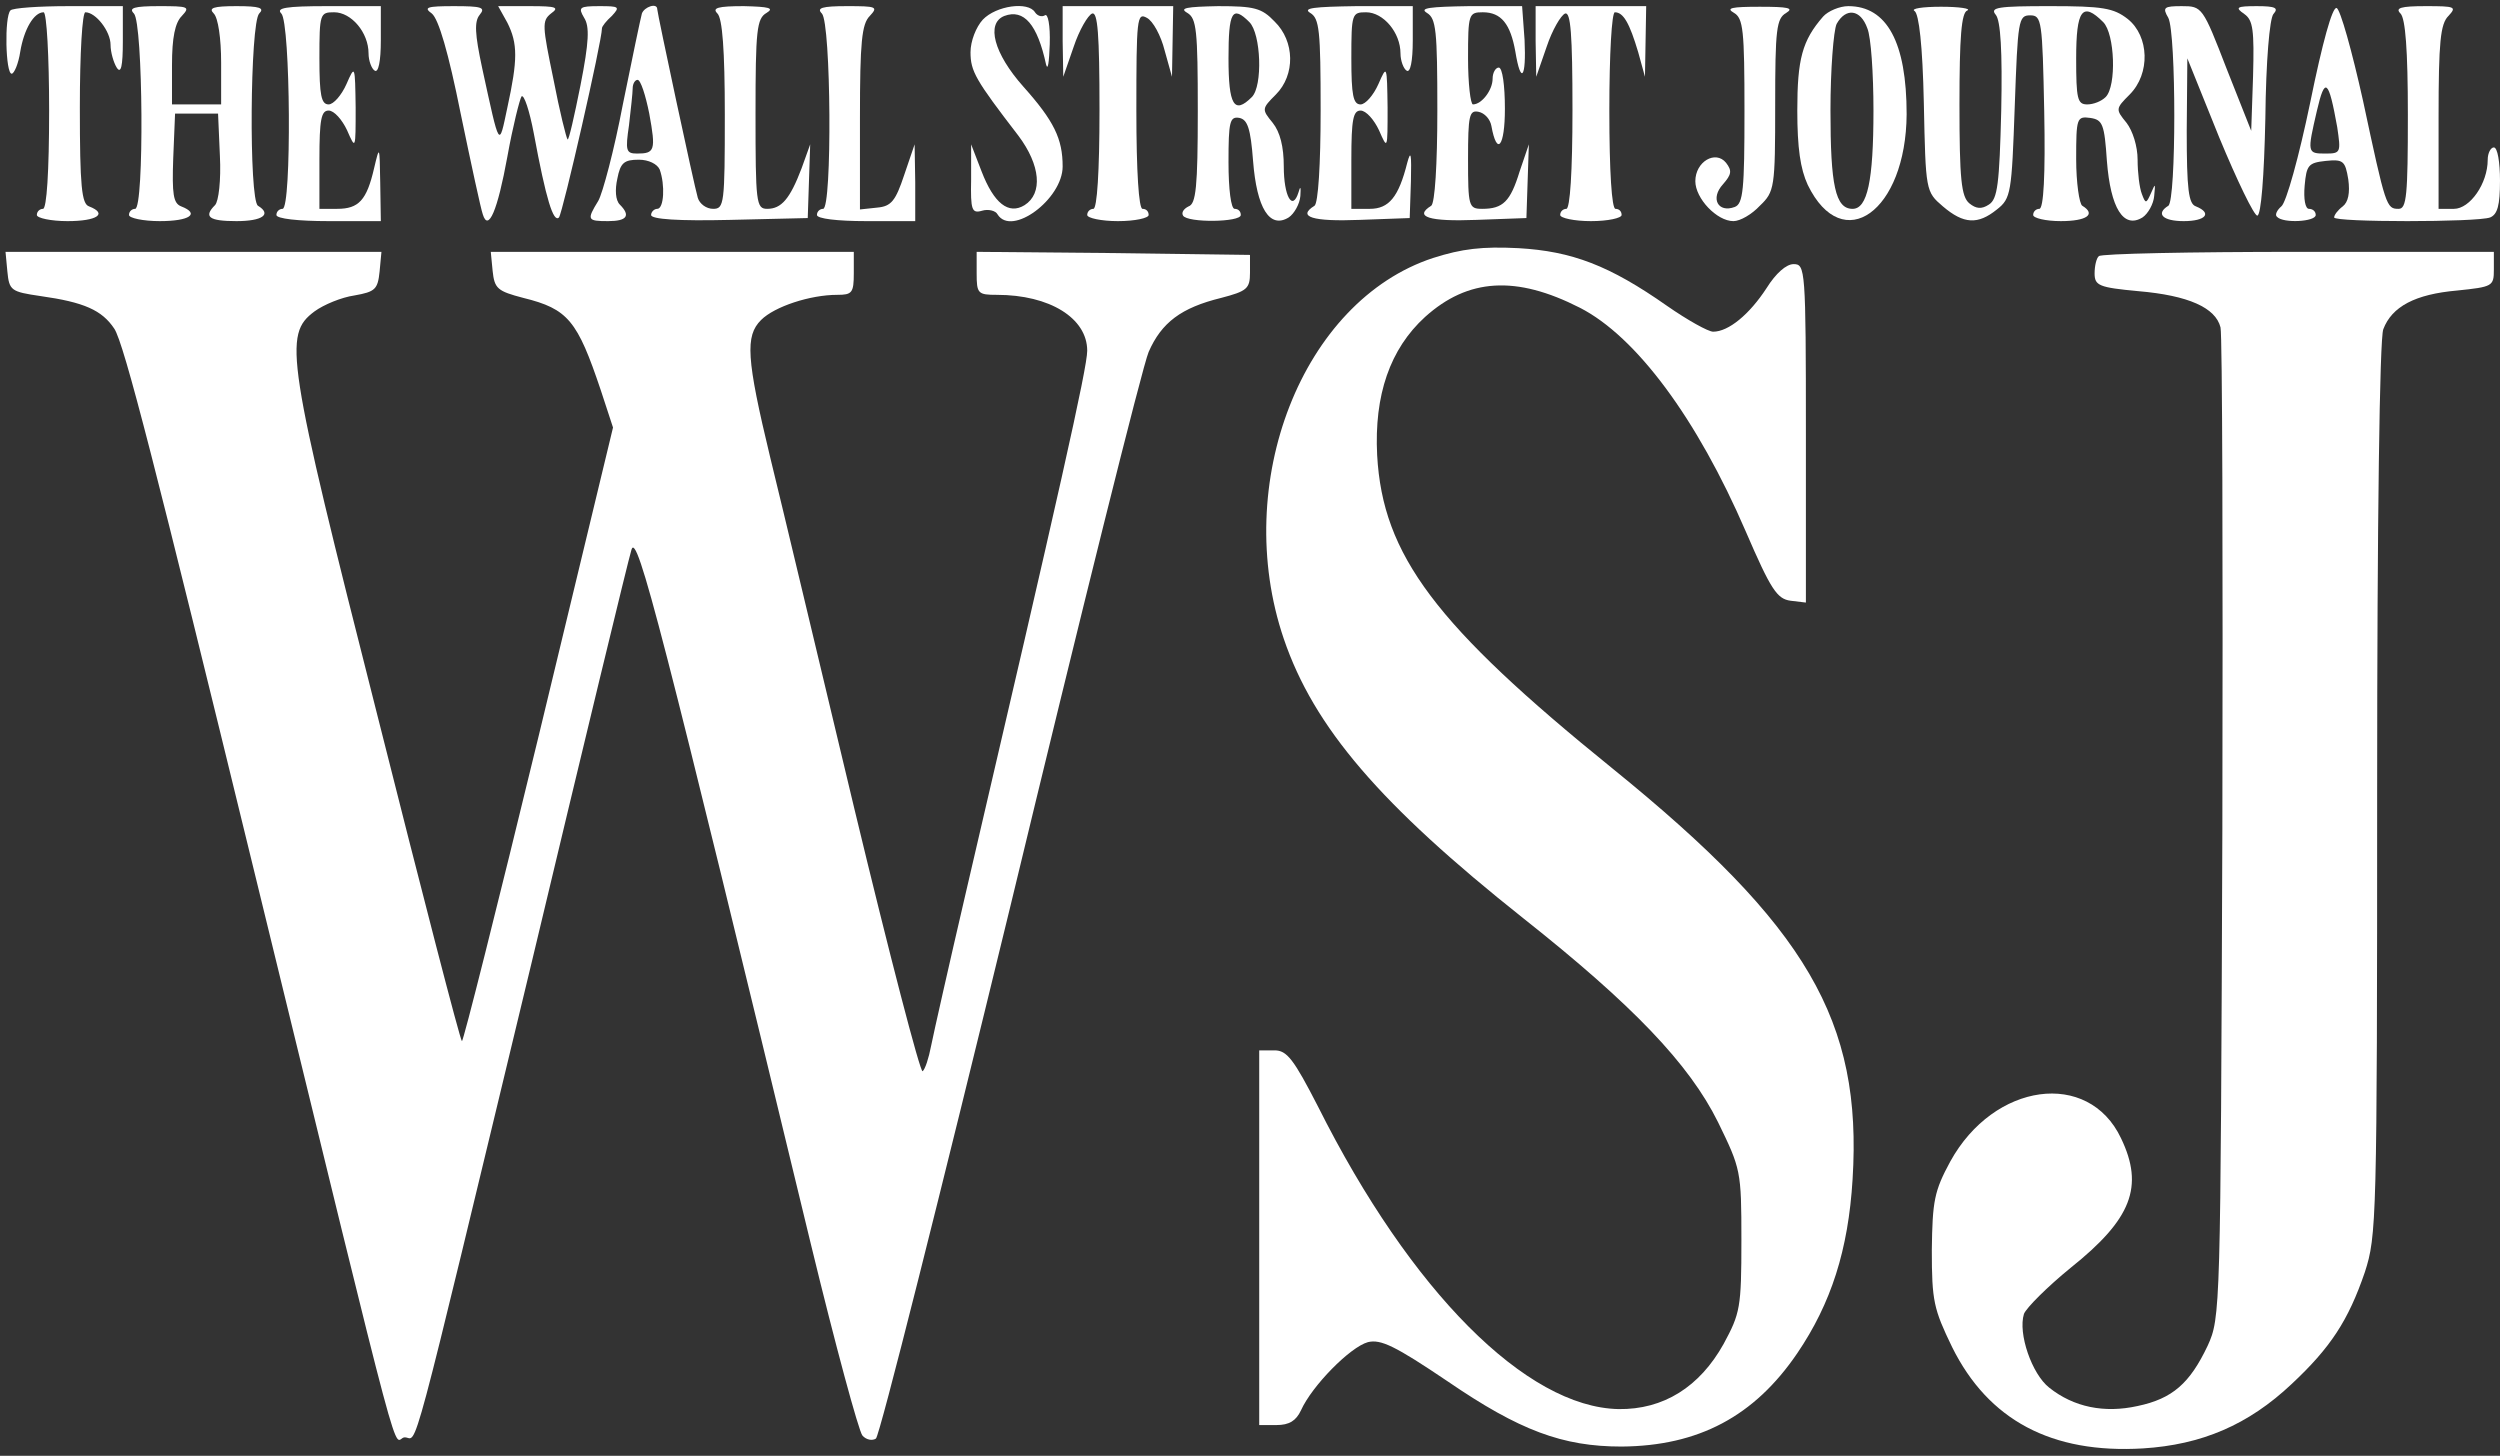 <svg preserveAspectRatio="xMidYMid meet" viewBox="0 0 407 237" height="237pt" width="407pt" xmlns="http://www.w3.org/2000/svg" version="1.0">

<rect x="0" y="0" width="407" height="237" fill="#333333" stroke="none"/>

<g stroke="none" fill="#ffffff" transform="translate(0,237) scale(0.1,-0.1)">
<path d="M17 2353 c-10 -10 -8 -103 2 -103 4 0 11 16 14 36 6 36 22 64 38 64
5 0 9 -72 9 -160 0 -100 -4 -160 -10 -160 -5 0 -10 -4 -10 -10 0 -5 23 -10 50
-10 48 0 66 12 35 24 -12 4 -15 32 -15 161 0 89 4 155 9 155 17 0 41 -31 41
-53 0 -12 5 -29 10 -37 7 -11 10 2 10 43 l0 57 -88 0 c-49 0 -92 -3 -95 -7z"></path>
<path d="M218 2348 c15 -15 17 -318 2 -318 -5 0 -10 -4 -10 -10 0 -5 23 -10
50 -10 49 0 66 12 35 24 -13 5 -15 20 -13 78 l3 73 35 0 35 0 3 -69 c2 -39 -2
-74 -8 -80 -19 -19 -10 -26 35 -26 42 0 58 11 35 25 -15 9 -13 298 2 313 9 9
1 12 -37 12 -38 0 -46 -3 -37 -12 7 -7 12 -40 12 -80 l0 -68 -40 0 -40 0 0 64
c0 45 5 69 16 80 14 15 11 16 -37 16 -41 0 -50 -3 -41 -12z"></path>
<path d="M458 2348 c15 -15 17 -318 2 -318 -5 0 -10 -4 -10 -10 0 -6 35 -10
85 -10 l85 0 -1 63 c-1 60 -1 61 -10 23 -12 -52 -25 -66 -60 -66 l-29 0 0 80
c0 66 3 80 15 80 9 0 22 -15 30 -32 14 -32 14 -32 14 37 -1 69 -1 70 -15 38
-8 -18 -21 -33 -29 -33 -12 0 -15 15 -15 75 0 73 1 75 24 75 28 0 56 -33 56
-67 0 -12 5 -25 10 -28 6 -4 10 15 10 49 l0 56 -87 0 c-68 0 -84 -3 -75 -12z"></path>
<path d="M703 2348 c11 -9 27 -63 47 -163 17 -82 33 -156 36 -164 9 -29 24 6
40 94 9 50 20 93 23 98 4 4 13 -23 20 -60 20 -108 32 -146 41 -137 6 7 70 287
70 308 0 3 7 12 16 20 14 15 12 16 -20 16 -33 0 -35 -2 -25 -19 9 -14 8 -39
-6 -110 -10 -50 -19 -90 -21 -88 -2 2 -13 46 -23 98 -18 87 -19 95 -4 107 14
10 9 12 -34 12 l-52 0 15 -27 c17 -34 17 -60 0 -138 -14 -66 -12 -69 -41 64
-12 56 -13 76 -4 87 10 12 3 14 -42 14 -44 0 -50 -2 -36 -12z"></path>
<path d="M1045 2348 c-2 -7 -16 -74 -31 -148 -14 -74 -33 -145 -40 -157 -19
-31 -18 -33 16 -33 31 0 37 9 19 27 -7 7 -8 24 -4 42 5 26 11 31 35 31 16 0
30 -7 34 -16 9 -25 7 -64 -4 -64 -5 0 -10 -5 -10 -10 0 -7 45 -10 128 -8 l127
3 2 60 2 60 -14 -39 c-19 -50 -33 -66 -56 -66 -18 0 -19 10 -19 155 0 136 2
155 18 164 13 8 4 10 -37 11 -43 0 -52 -3 -43 -12 8 -8 12 -59 12 -165 0 -145
-1 -153 -19 -153 -11 0 -22 8 -25 18 -6 20 -66 301 -66 307 0 11 -21 4 -25 -7z
m12 -163 c11 -60 9 -65 -20 -65 -18 0 -19 5 -13 46 3 26 6 53 6 60 0 8 4 14 8
14 5 0 13 -25 19 -55z"></path>
<path d="M1338 2348 c15 -15 17 -318 2 -318 -5 0 -10 -4 -10 -10 0 -6 33 -10
80 -10 l80 0 0 63 -1 62 -17 -50 c-14 -42 -21 -51 -44 -53 l-28 -3 0 150 c0
123 3 152 16 165 14 15 11 16 -37 16 -41 0 -50 -3 -41 -12z"></path>
<path d="M1600 2338 c-11 -12 -20 -35 -20 -53 0 -31 8 -45 78 -136 36 -48 40
-94 10 -113 -26 -16 -50 3 -70 55 l-17 44 0 -57 c-1 -50 1 -56 18 -51 10 3 22
0 25 -6 23 -37 106 25 106 78 0 45 -14 74 -64 130 -48 54 -61 103 -31 115 32
12 54 -14 68 -79 3 -11 5 4 6 33 1 31 -3 51 -8 47 -5 -3 -12 -1 -16 5 -11 18
-63 11 -85 -12z"></path>
<path d="M1730 2303 l1 -58 17 49 c9 27 23 51 30 54 9 3 12 -33 12 -157 0
-101 -4 -161 -10 -161 -5 0 -10 -4 -10 -10 0 -5 23 -10 50 -10 28 0 50 5 50
10 0 6 -4 10 -10 10 -6 0 -10 60 -10 160 0 150 1 160 17 151 10 -5 23 -29 29
-53 l12 -43 1 58 1 57 -90 0 -90 0 0 -57z"></path>
<path d="M1933 2349 c15 -9 17 -28 17 -160 0 -124 -3 -151 -15 -155 -8 -4 -12
-10 -9 -15 7 -12 94 -11 94 1 0 6 -4 10 -10 10 -6 0 -10 32 -10 76 0 66 2 75
18 72 13 -3 18 -17 22 -70 6 -77 27 -111 58 -92 9 6 18 22 19 35 1 15 0 17 -3
6 -10 -32 -24 -6 -24 42 0 32 -6 56 -18 71 -18 22 -18 23 5 46 32 32 31 87 -2
119 -21 22 -33 25 -92 25 -51 -1 -64 -3 -50 -11z m101 -15 c19 -19 22 -104 4
-122 -29 -29 -38 -13 -38 63 0 76 6 87 34 59z"></path>
<path d="M2133 2349 c15 -9 17 -28 17 -159 0 -88 -4 -151 -10 -155 -29 -18 -3
-26 73 -23 l82 3 2 60 c1 44 0 52 -6 30 -14 -56 -30 -75 -61 -75 l-30 0 0 80
c0 66 3 80 15 80 9 0 22 -15 30 -32 14 -32 14 -32 14 37 -1 69 -1 70 -15 38
-8 -18 -21 -33 -29 -33 -12 0 -15 15 -15 75 0 73 1 75 24 75 28 0 56 -33 56
-67 0 -12 5 -25 10 -28 6 -4 10 15 10 49 l0 56 -92 0 c-68 -1 -88 -3 -75 -11z"></path>
<path d="M2323 2349 c15 -9 17 -28 17 -159 0 -88 -4 -151 -10 -155 -29 -18 -3
-26 73 -23 l82 3 2 60 2 60 -15 -44 c-15 -49 -27 -61 -61 -61 -22 0 -23 4 -23
81 0 71 2 80 17 77 10 -2 19 -12 21 -23 9 -50 22 -34 22 28 0 38 -4 67 -10 67
-5 0 -10 -8 -10 -18 0 -19 -18 -42 -32 -42 -4 0 -8 34 -8 75 0 72 1 75 24 75
30 0 45 -19 53 -64 9 -55 18 -43 15 19 l-4 55 -86 0 c-64 -1 -82 -3 -69 -11z"></path>
<path d="M2500 2303 l1 -58 17 49 c9 27 23 51 30 54 9 3 12 -33 12 -157 0
-101 -4 -161 -10 -161 -5 0 -10 -4 -10 -10 0 -5 23 -10 50 -10 28 0 50 5 50
10 0 6 -4 10 -10 10 -6 0 -10 60 -10 160 0 93 4 160 9 160 14 0 24 -18 38 -65
l11 -40 1 58 1 57 -90 0 -90 0 0 -57z"></path>
<path d="M2823 2349 c15 -9 17 -28 17 -160 0 -127 -2 -151 -16 -156 -27 -10
-40 14 -19 37 14 16 15 22 5 35 -17 21 -50 2 -50 -30 0 -28 35 -65 62 -65 11
0 30 11 43 25 24 23 25 29 25 164 0 123 2 141 18 150 13 8 3 10 -43 10 -46 0
-56 -2 -42 -10z"></path>
<path d="M2968 2343 c-34 -39 -42 -69 -42 -153 0 -61 5 -95 17 -121 57 -117
160 -43 161 115 0 117 -32 176 -95 176 -14 0 -33 -8 -41 -17z m72 -19 c6 -14
10 -74 10 -134 0 -115 -10 -160 -34 -160 -28 0 -36 38 -36 160 0 67 5 130 10
141 15 27 39 24 50 -7z"></path>
<path d="M3117 2352 c7 -5 13 -55 15 -150 3 -143 3 -144 31 -168 34 -29 57
-30 88 -5 23 18 24 27 29 168 5 140 6 148 25 148 19 0 20 -8 23 -157 2 -103
-1 -158 -8 -158 -5 0 -10 -4 -10 -10 0 -5 20 -10 45 -10 42 0 58 11 35 25 -5
3 -10 38 -10 76 0 67 1 70 23 67 20 -3 23 -10 27 -70 6 -77 27 -111 58 -92 9
6 18 22 19 35 2 21 2 21 -5 5 -8 -18 -9 -18 -15 -2 -4 10 -7 35 -7 56 0 22 -8
47 -18 60 -18 22 -18 23 5 46 34 34 32 95 -3 123 -23 18 -41 21 -127 21 -84 0
-98 -2 -88 -14 8 -9 11 -60 9 -156 -3 -120 -6 -144 -20 -153 -12 -8 -21 -7
-32 2 -13 11 -16 39 -16 161 0 109 3 150 13 153 6 3 -13 6 -43 6 -30 0 -50 -3
-43 -7z m307 -18 c19 -19 22 -104 4 -122 -7 -7 -20 -12 -30 -12 -16 0 -18 9
-18 75 0 79 10 93 44 59z"></path>
<path d="M3530 2341 c13 -25 13 -298 0 -306 -21 -13 -9 -25 25 -25 36 0 47 13
20 24 -12 4 -15 27 -15 123 l1 118 52 -129 c29 -70 57 -128 62 -127 6 1 11 63
13 158 1 95 7 162 13 170 9 10 4 13 -27 13 -33 0 -36 -2 -20 -13 14 -10 16
-26 14 -101 l-3 -89 -40 101 c-39 101 -40 102 -73 102 -29 0 -32 -2 -22 -19z"></path>
<path d="M3761 2203 c-18 -87 -39 -163 -47 -169 -7 -6 -11 -14 -7 -17 10 -11
63 -8 63 3 0 6 -5 10 -11 10 -6 0 -9 16 -7 38 3 33 6 37 34 40 29 3 32 0 37
-30 3 -22 0 -37 -9 -44 -8 -6 -14 -14 -14 -18 0 -8 233 -8 254 0 12 5 16 20
16 60 0 30 -4 54 -10 54 -5 0 -10 -9 -10 -20 0 -39 -29 -80 -55 -80 l-25 0 0
149 c0 123 3 152 16 165 14 15 11 16 -37 16 -41 0 -50 -3 -41 -12 8 -8 12 -59
12 -165 0 -131 -2 -153 -15 -153 -20 0 -21 3 -58 176 -18 81 -37 149 -43 151
-7 2 -23 -56 -43 -154z m44 -40 c6 -41 6 -43 -19 -43 -30 0 -30 1 -14 70 13
56 19 51 33 -27z"></path>
<path d="M2333 1950 c-213 -70 -329 -367 -243 -620 49 -144 157 -270 390 -455
178 -141 270 -237 317 -332 37 -76 38 -79 38 -192 0 -110 -2 -119 -29 -169
-39 -70 -98 -107 -171 -106 -150 3 -338 191 -489 492 -40 78 -51 92 -71 92
l-25 0 0 -305 0 -305 28 0 c21 0 32 7 40 24 18 40 80 103 109 111 21 5 44 -6
130 -64 117 -80 187 -106 283 -106 125 1 216 49 286 152 55 81 83 168 90 283
16 258 -74 412 -391 669 -288 233 -374 347 -383 510 -5 98 21 173 78 225 70
63 148 68 252 15 92 -47 191 -181 270 -364 41 -95 51 -110 73 -113 l25 -3 0
275 c0 269 -1 276 -20 276 -12 0 -29 -15 -44 -39 -28 -43 -62 -71 -87 -71 -8
0 -42 19 -75 42 -94 66 -155 89 -242 94 -59 3 -92 -1 -139 -16z"></path>
<path d="M12 1928 c3 -31 6 -33 54 -40 71 -10 100 -23 120 -53 16 -24 68 -228
227 -880 255 -1045 224 -925 246 -925 22 0 3 -72 207 775 84 352 157 654 162
670 9 31 50 -129 292 -1130 40 -165 78 -305 84 -312 6 -7 16 -9 22 -5 6 4 104
394 219 867 114 473 215 879 225 902 21 48 53 72 118 88 42 11 47 15 47 41 l0
29 -222 3 -223 2 0 -35 c0 -33 2 -35 33 -35 86 0 147 -38 147 -91 0 -28 -45
-228 -198 -884 -27 -116 -52 -227 -56 -247 -4 -21 -10 -39 -14 -42 -4 -2 -54
190 -111 427 -57 238 -118 495 -137 572 -39 162 -41 198 -15 224 22 22 80 41
124 41 24 0 27 3 27 35 l0 35 -296 0 -295 0 3 -31 c3 -29 8 -33 50 -44 73 -18
88 -37 126 -150 l20 -61 -121 -502 c-67 -276 -123 -499 -125 -497 -3 2 -65
242 -138 532 -148 583 -153 618 -102 656 15 11 44 23 65 26 34 6 38 10 41 39
l3 32 -306 0 -306 0 3 -32z"></path>
<path d="M3417 1953 c-4 -3 -7 -16 -7 -28 0 -20 7 -23 71 -29 82 -7 126 -27
134 -59 3 -12 4 -380 3 -817 -3 -786 -3 -795 -24 -841 -29 -61 -57 -86 -114
-98 -54 -12 -104 -2 -144 30 -28 22 -51 88 -41 120 4 10 38 44 76 75 99 79
120 132 82 211 -53 112 -207 91 -278 -38 -26 -48 -29 -64 -30 -144 0 -83 3
-96 33 -158 59 -119 162 -174 311 -165 95 6 171 38 242 105 63 59 92 103 119
182 19 59 20 82 20 785 0 436 4 735 10 750 14 37 52 57 120 63 58 6 60 7 60
34 l0 29 -318 0 c-175 0 -322 -3 -325 -7z"></path>
</g>
</svg>
